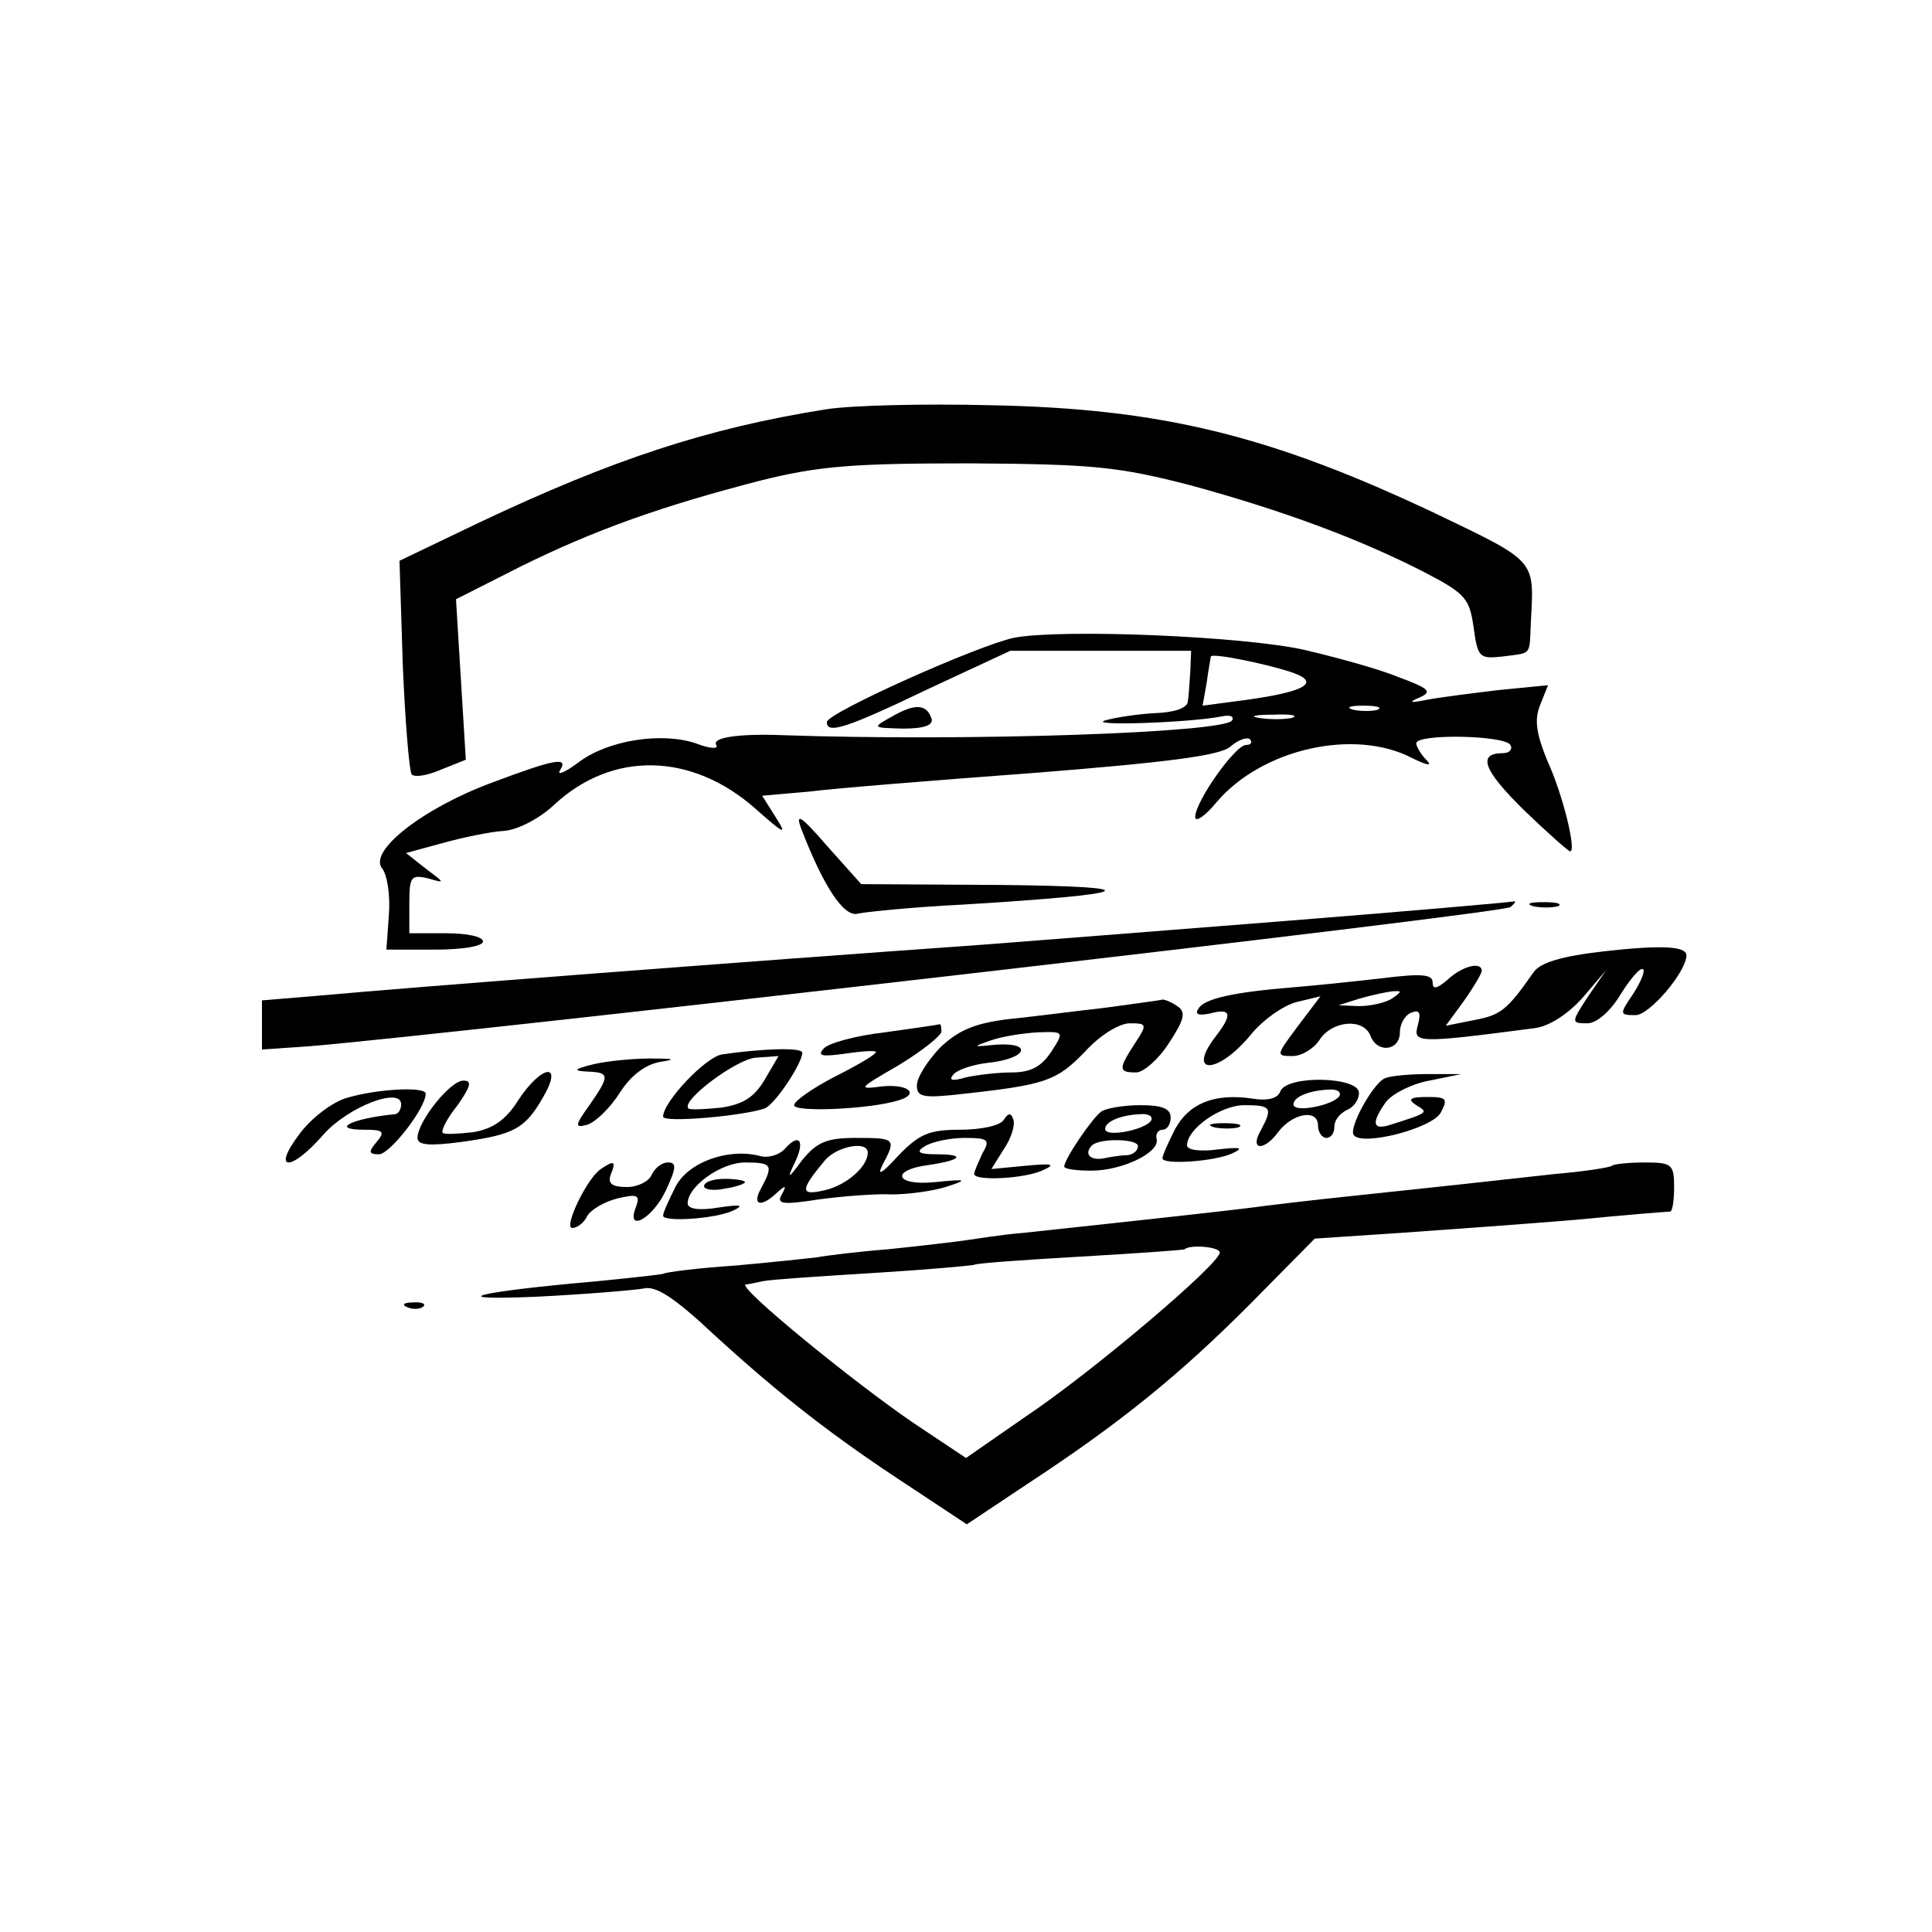<?xml version="1.0" standalone="no"?>
<!DOCTYPE svg PUBLIC "-//W3C//DTD SVG 20010904//EN"
 "http://www.w3.org/TR/2001/REC-SVG-20010904/DTD/svg10.dtd">
<svg version="1.0" xmlns="http://www.w3.org/2000/svg"
 width="236pt" height="236pt" viewBox="0 0 236 236"
 preserveAspectRatio="xMidYMid meet">
<g transform="translate(0,236) scale(0.1,-0.1)"
fill="#000000" stroke="none">
<path d="M1009 1860 c-145 -23 -260 -61 -423 -138 l-98 -47 4 -127 c3 -71 8
-131 11 -134 4 -4 20 -1 36 6 l30 12 -6 98 -6 98 79 40 c91 45 173 74 293 105
72 18 114 21 256 21 151 -1 181 -4 270 -27 113 -31 205 -65 285 -106 50 -26
55 -32 60 -67 5 -37 7 -39 35 -36 37 5 33 0 35 42 4 77 8 73 -117 133 -201 95
-334 128 -543 132 -80 2 -170 0 -201 -5z"/>
<path d="M1239 1581 c-44 -9 -229 -92 -229 -103 0 -15 23 -8 123 40 l101 47
111 0 110 0 -1 -25 c-1 -14 -2 -31 -3 -37 -1 -8 -16 -13 -38 -14 -21 -1 -49
-5 -63 -9 -23 -7 103 -3 143 5 9 2 15 0 12 -5 -9 -15 -321 -26 -550 -18 -53 2
-86 -3 -80 -12 3 -5 -7 -5 -25 2 -42 14 -107 4 -143 -23 -16 -12 -27 -17 -23
-10 11 17 -6 14 -83 -15 -84 -31 -152 -84 -134 -105 6 -8 10 -33 8 -57 l-3
-42 59 0 c33 0 59 4 59 10 0 6 -20 10 -45 10 l-45 0 0 36 c0 33 2 36 23 31 21
-6 21 -6 -3 12 l-24 19 44 12 c25 7 59 14 75 15 17 1 44 15 62 32 71 66 168
64 246 -5 35 -31 39 -33 25 -11 l-17 27 57 5 c31 4 156 14 277 23 163 13 225
21 238 32 9 8 20 12 24 9 3 -4 1 -7 -5 -7 -13 0 -62 -69 -62 -88 0 -7 12 1 26
18 55 65 168 91 239 54 18 -9 25 -10 18 -3 -7 7 -13 17 -13 21 0 12 108 10
115 -2 3 -5 -1 -10 -9 -10 -32 0 -24 -21 26 -70 28 -27 54 -50 56 -50 8 0 -9
70 -28 111 -13 32 -16 49 -9 67 l10 25 -61 -6 c-33 -4 -73 -9 -88 -12 -20 -4
-22 -3 -8 3 16 7 12 11 -26 25 -24 10 -76 24 -114 33 -75 17 -297 26 -355 15z
m341 -43 c33 -12 14 -23 -58 -33 l-53 -7 5 28 c2 16 5 30 5 32 1 5 73 -10 101
-20z m103 -45 c-7 -2 -21 -2 -30 0 -10 3 -4 5 12 5 17 0 24 -2 18 -5z m-105
-10 c-10 -2 -28 -2 -40 0 -13 2 -5 4 17 4 22 1 32 -1 23 -4z"/>
<path d="M1090 1485 c-25 -14 -25 -14 13 -15 26 0 37 4 35 12 -6 18 -20 19
-48 3z"/>
<path d="M979 1347 c27 -70 52 -108 69 -103 9 2 67 8 128 11 213 13 232 22 47
24 l-171 1 -42 47 c-32 37 -39 41 -31 20z"/>
<path d="M1570 1235 c-151 -12 -318 -25 -370 -29 -295 -21 -699 -52 -808 -62
l-72 -6 0 -30 0 -30 58 4 c170 14 1458 162 1467 170 5 4 7 7 5 7 -3 -1 -129
-12 -280 -24z"/>
<path d="M1873 1253 c9 -2 23 -2 30 0 6 3 -1 5 -18 5 -16 0 -22 -2 -12 -5z"/>
<path d="M1960 1198 c-53 -6 -79 -14 -87 -26 -32 -46 -40 -52 -72 -58 l-35 -7
22 30 c12 17 22 34 22 37 0 12 -24 6 -42 -11 -13 -11 -18 -12 -18 -3 0 10 -14
11 -62 5 -35 -4 -83 -9 -108 -11 -74 -6 -109 -14 -116 -26 -5 -7 0 -9 14 -6
26 7 28 -1 7 -28 -36 -47 2 -47 42 1 15 19 41 37 57 41 l29 7 -28 -37 c-26
-35 -27 -36 -6 -36 11 0 26 9 33 20 15 23 53 27 62 5 8 -22 36 -19 36 4 0 10
6 21 14 24 10 4 12 0 8 -15 -6 -22 -3 -23 142 -4 18 2 41 17 59 37 l29 34 -22
-32 c-21 -32 -21 -33 -1 -33 11 0 28 14 41 36 12 19 24 33 27 30 3 -2 -3 -16
-12 -30 -17 -25 -17 -26 3 -26 17 0 62 53 62 73 0 11 -29 13 -100 5z m-260
-58 c-8 -5 -26 -9 -40 -9 l-25 1 25 8 c14 4 32 8 40 9 13 1 13 0 0 -9z"/>
<path d="M1350 1129 c-36 -4 -89 -11 -119 -14 -41 -5 -61 -14 -83 -35 -15 -16
-28 -36 -28 -46 0 -14 7 -16 58 -10 100 11 113 16 147 51 18 20 42 35 55 35
21 0 22 -1 6 -25 -20 -31 -20 -35 2 -35 9 0 28 17 40 36 19 29 21 38 10 45 -7
5 -15 8 -18 8 -3 -1 -34 -5 -70 -10z m-66 -54 c-12 -18 -25 -25 -48 -25 -17 0
-42 -3 -56 -6 -17 -5 -22 -4 -15 4 6 6 25 12 44 14 19 2 36 8 38 14 2 6 -9 9
-29 8 -30 -3 -31 -3 -8 5 14 5 40 9 58 10 32 1 32 1 16 -24z"/>
<path d="M1081 1099 c-35 -4 -69 -13 -75 -20 -8 -9 -2 -10 27 -6 20 3 37 4 37
2 0 -3 -22 -16 -50 -30 -27 -14 -50 -30 -50 -35 0 -9 93 -5 128 6 26 8 11 20
-20 17 -31 -4 -30 -3 20 26 28 17 52 36 52 41 0 6 -1 9 -2 9 -2 -1 -32 -5 -67
-10z"/>
<path d="M882 1072 c-20 -3 -72 -58 -72 -76 0 -8 99 1 124 10 12 4 46 55 46
68 0 7 -50 5 -98 -2z m52 -31 c-13 -22 -27 -30 -53 -34 -20 -2 -38 -3 -40 -1
-10 9 58 60 82 62 l28 2 -17 -29z"/>
<path d="M725 1060 c-24 -6 -26 -8 -7 -9 27 -1 27 -5 2 -41 -18 -25 -18 -28
-3 -24 10 3 28 20 40 39 14 22 32 35 50 38 20 3 16 4 -12 4 -22 0 -53 -3 -70
-7z"/>
<path d="M633 1016 c-15 -24 -31 -35 -55 -39 -18 -2 -35 -3 -37 -1 -3 2 5 18
18 34 16 23 18 30 7 30 -16 0 -56 -50 -56 -70 0 -9 15 -10 53 -5 65 9 78 16
100 54 26 44 -1 41 -30 -3z"/>
<path d="M1692 1043 c-15 -6 -46 -63 -38 -70 12 -13 96 9 106 28 9 17 7 19
-17 19 -21 0 -24 -3 -13 -10 15 -9 16 -9 -35 -25 -19 -5 -19 5 -2 29 8 10 31
22 53 26 l39 8 -40 0 c-22 0 -46 -2 -53 -5z"/>
<path d="M1564 1027 c-3 -9 -16 -12 -34 -9 -47 7 -78 -6 -95 -38 -8 -16 -15
-31 -15 -35 0 -8 63 -4 85 6 15 7 11 8 -17 5 -21 -3 -38 -1 -38 5 0 20 41 49
70 49 33 0 35 -3 20 -31 -14 -24 4 -26 22 -1 17 22 48 28 48 7 0 -8 5 -15 10
-15 6 0 10 6 10 14 0 8 7 16 15 20 8 3 15 12 15 21 0 20 -88 22 -96 2z m72 -6
c-7 -11 -56 -21 -56 -10 0 9 19 17 43 18 10 1 16 -3 13 -8z"/>
<path d="M424 1019 c-18 -5 -44 -25 -58 -44 -35 -46 -11 -47 29 -1 30 34 95
59 95 37 0 -6 -3 -11 -7 -12 -53 -5 -81 -19 -38 -19 23 0 26 -2 15 -15 -10
-12 -10 -15 3 -15 13 0 57 56 57 74 0 9 -59 6 -96 -5z"/>
<path d="M1345 1002 c-11 -8 -45 -58 -45 -67 0 -3 15 -5 33 -5 38 0 83 22 80
38 -2 7 2 12 7 12 6 0 10 7 10 15 0 11 -11 15 -37 15 -21 0 -43 -4 -48 -8z
m61 -11 c-7 -11 -56 -21 -56 -10 0 9 19 17 43 18 10 1 16 -3 13 -8z m-16 -31
c0 -6 -6 -10 -12 -11 -7 0 -21 -2 -30 -4 -17 -3 -24 6 -14 16 10 9 56 8 56 -1z"/>
<path d="M1226 992 c-4 -7 -28 -12 -53 -12 -38 0 -50 -5 -76 -32 -20 -22 -26
-25 -19 -11 17 32 16 33 -32 33 -36 0 -48 -5 -66 -27 -17 -23 -19 -24 -10 -5
14 28 7 39 -11 19 -7 -8 -21 -12 -31 -9 -39 10 -88 -8 -103 -38 -8 -16 -15
-31 -15 -35 0 -8 63 -4 85 6 15 7 10 8 -17 4 -23 -4 -38 -2 -38 5 0 21 41 50
70 50 33 0 35 -3 20 -31 -12 -21 -1 -25 19 -6 11 10 12 9 6 -2 -7 -12 1 -13
46 -6 30 4 70 7 89 6 19 0 49 4 65 9 28 9 27 10 -13 6 -49 -5 -55 15 -7 21 40
6 45 13 9 13 -22 0 -26 3 -14 10 8 5 30 10 48 10 29 0 32 -2 22 -19 -5 -11
-10 -22 -10 -25 0 -9 63 -6 85 5 15 7 10 8 -22 5 l-42 -4 15 24 c9 13 14 29
12 36 -3 9 -6 9 -12 0z m-166 -40 c0 -17 -26 -40 -53 -46 -30 -7 -30 0 1 37
15 17 52 24 52 9z"/>
<path d="M1483 983 c9 -2 23 -2 30 0 6 3 -1 5 -18 5 -16 0 -22 -2 -12 -5z"/>
<path d="M734 932 c-17 -11 -46 -72 -35 -72 6 0 14 6 18 14 4 8 21 18 37 22
25 6 28 4 23 -10 -13 -32 19 -16 36 19 13 28 14 35 3 35 -8 0 -16 -7 -20 -15
-3 -8 -17 -15 -30 -15 -18 0 -24 4 -20 15 7 17 4 18 -12 7z"/>
<path d="M1969 936 c-2 -2 -33 -7 -69 -10 -36 -4 -81 -9 -100 -11 -19 -2 -82
-9 -140 -15 -58 -6 -116 -13 -130 -15 -22 -3 -140 -16 -280 -31 -25 -2 -56 -7
-70 -9 -14 -2 -56 -7 -95 -11 -38 -3 -78 -8 -88 -10 -9 -1 -54 -6 -100 -10
-45 -3 -84 -8 -87 -10 -3 -1 -39 -5 -80 -9 -148 -13 -193 -24 -75 -19 61 3
119 8 131 10 15 4 38 -11 88 -58 80 -73 144 -123 239 -185 l68 -45 72 48 c116
76 187 134 273 220 l80 81 105 7 c57 4 154 11 214 16 61 6 112 10 115 10 3 0
5 14 5 30 0 28 -3 30 -36 30 -20 0 -38 -2 -40 -4z m-479 -106 c0 -14 -157
-147 -238 -201 l-72 -50 -63 42 c-75 51 -218 168 -206 170 2 0 12 2 21 4 9 2
70 6 135 10 65 4 120 9 123 10 3 2 61 6 130 10 69 4 126 8 127 9 7 6 43 3 43
-4z"/>
<path d="M860 911 c0 -4 11 -6 25 -3 14 2 25 6 25 8 0 2 -11 4 -25 4 -14 0
-25 -4 -25 -9z"/>
<path d="M498 763 c7 -3 16 -2 19 1 4 3 -2 6 -13 5 -11 0 -14 -3 -6 -6z"/>
</g>
</svg>
